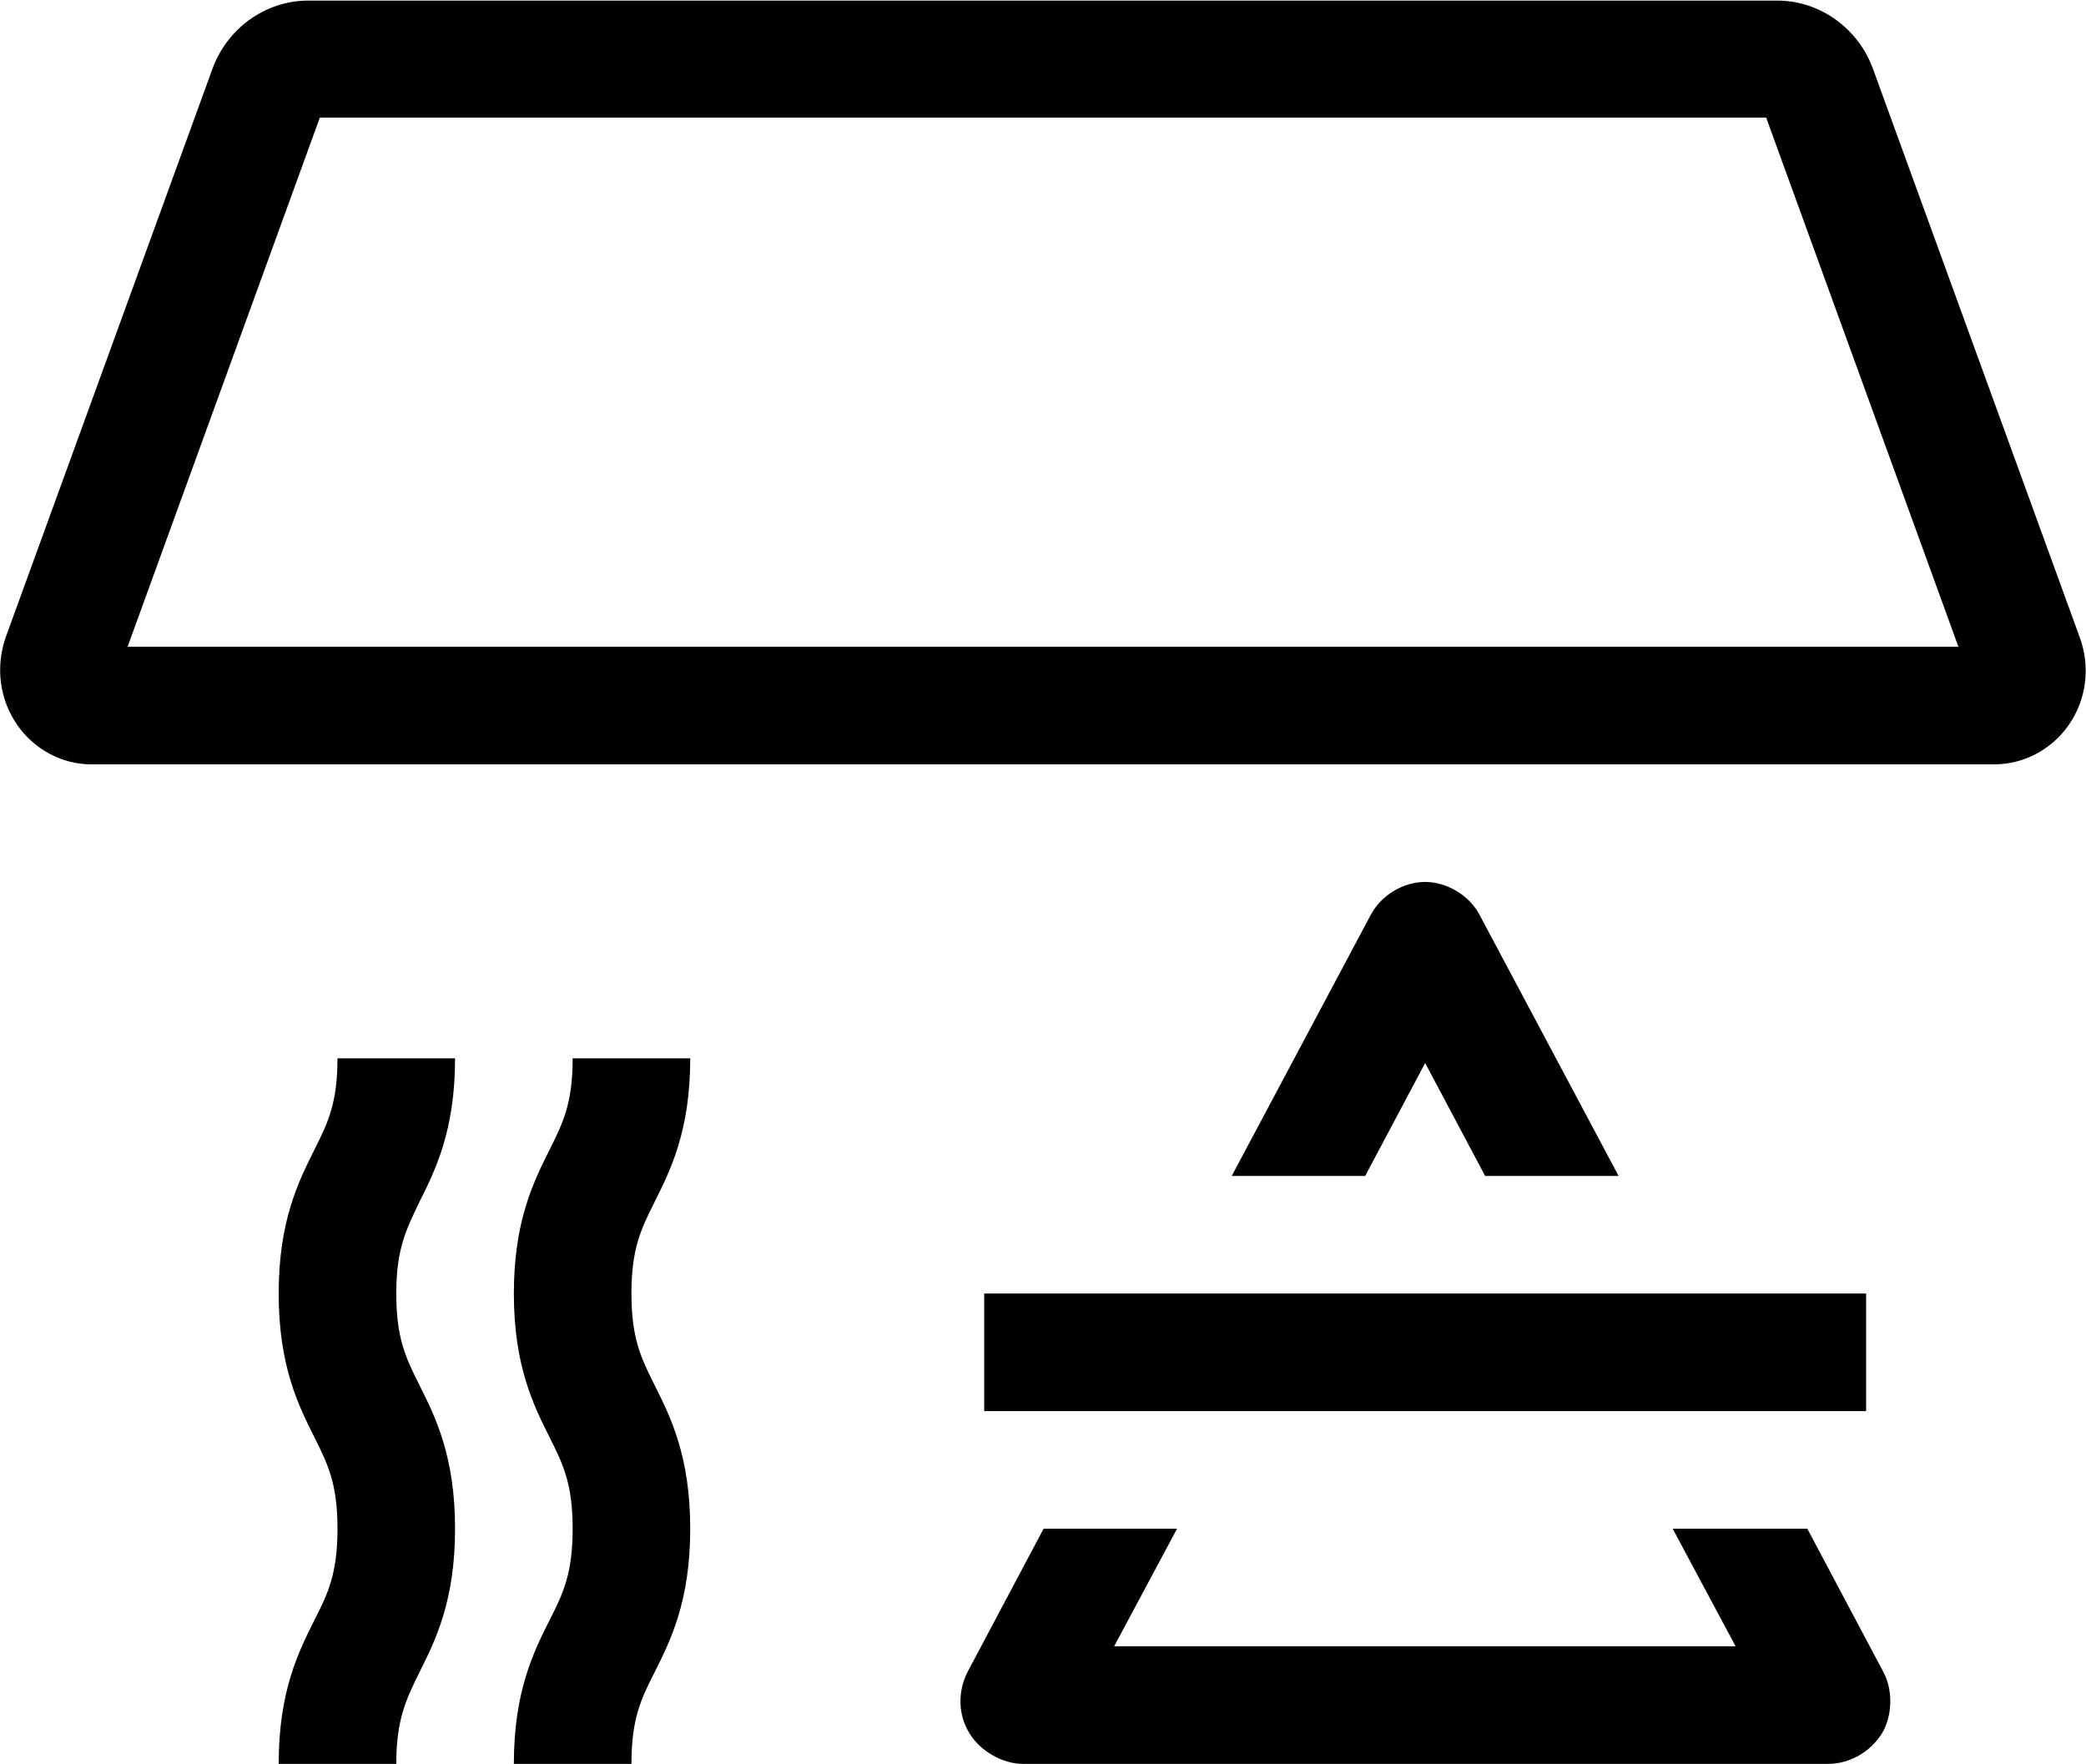 <?xml version="1.0" encoding="UTF-8"?>
<svg id="Livello_2" data-name="Livello 2" xmlns="http://www.w3.org/2000/svg" viewBox="0 0 35.48 30">
  <defs>
    <style>
      .cls-1 {
        fill: #010101;
        stroke-width: 0px;
      }
    </style>
  </defs>
  <g id="Livello_1-2" data-name="Livello 1">
    <g>
      <path class="cls-1" d="M35.37,10.83l-3.51-9.65c-.25-.7-.91-1.17-1.63-1.17H5.24c-.72,0-1.38.47-1.63,1.17L.1,10.83c-.18.51-.11,1.07.2,1.51.29.41.76.66,1.25.66h32.37c.5,0,.97-.25,1.26-.66.31-.44.38-1,.19-1.51ZM2.17,11L5.44,2h24.6l3.27,9H2.17Z"/>
      <rect class="cls-1" x="16.74" y="22" width="15" height="2"/>
      <path class="cls-1" d="M7.74,18h-2c0,.76-.16,1.09-.39,1.55-.27.54-.61,1.21-.61,2.45s.34,1.91.61,2.45c.23.46.39.79.39,1.55s-.16,1.1-.39,1.55c-.27.54-.61,1.21-.61,2.45h2c0-.76.17-1.1.39-1.55.27-.54.61-1.21.61-2.45s-.34-1.91-.61-2.45c-.23-.46-.39-.79-.39-1.55s.17-1.09.39-1.55c.27-.54.61-1.21.61-2.45Z"/>
      <path class="cls-1" d="M11.74,18h-2c0,.76-.16,1.09-.39,1.55-.27.54-.61,1.21-.61,2.45s.34,1.91.61,2.45c.23.46.39.79.39,1.55s-.16,1.1-.39,1.55c-.27.54-.61,1.21-.61,2.45h2c0-.76.16-1.1.39-1.55.27-.54.61-1.21.61-2.45s-.34-1.91-.61-2.45c-.23-.46-.39-.79-.39-1.55s.16-1.09.39-1.55c.27-.54.61-1.21.61-2.45Z"/>
      <path class="cls-1" d="M25.26,20h2.27l-2.37-4.45c-.17-.32-.55-.55-.92-.55s-.74.22-.92.55c0,0,0,0,0,0l-2.37,4.45h2.27l1.02-1.92,1.02,1.92Z"/>
      <path class="cls-1" d="M30.72,26h-2.27l1.07,2h-10.57l1.07-2h-2.27l-1.29,2.43c-.17.33-.17.73.03,1.05.18.3.56.52.91.52h13.69c.37,0,.72-.2.92-.52.18-.3.19-.74.02-1.05l-1.29-2.43Z"/>
    </g>
  </g>
</svg>